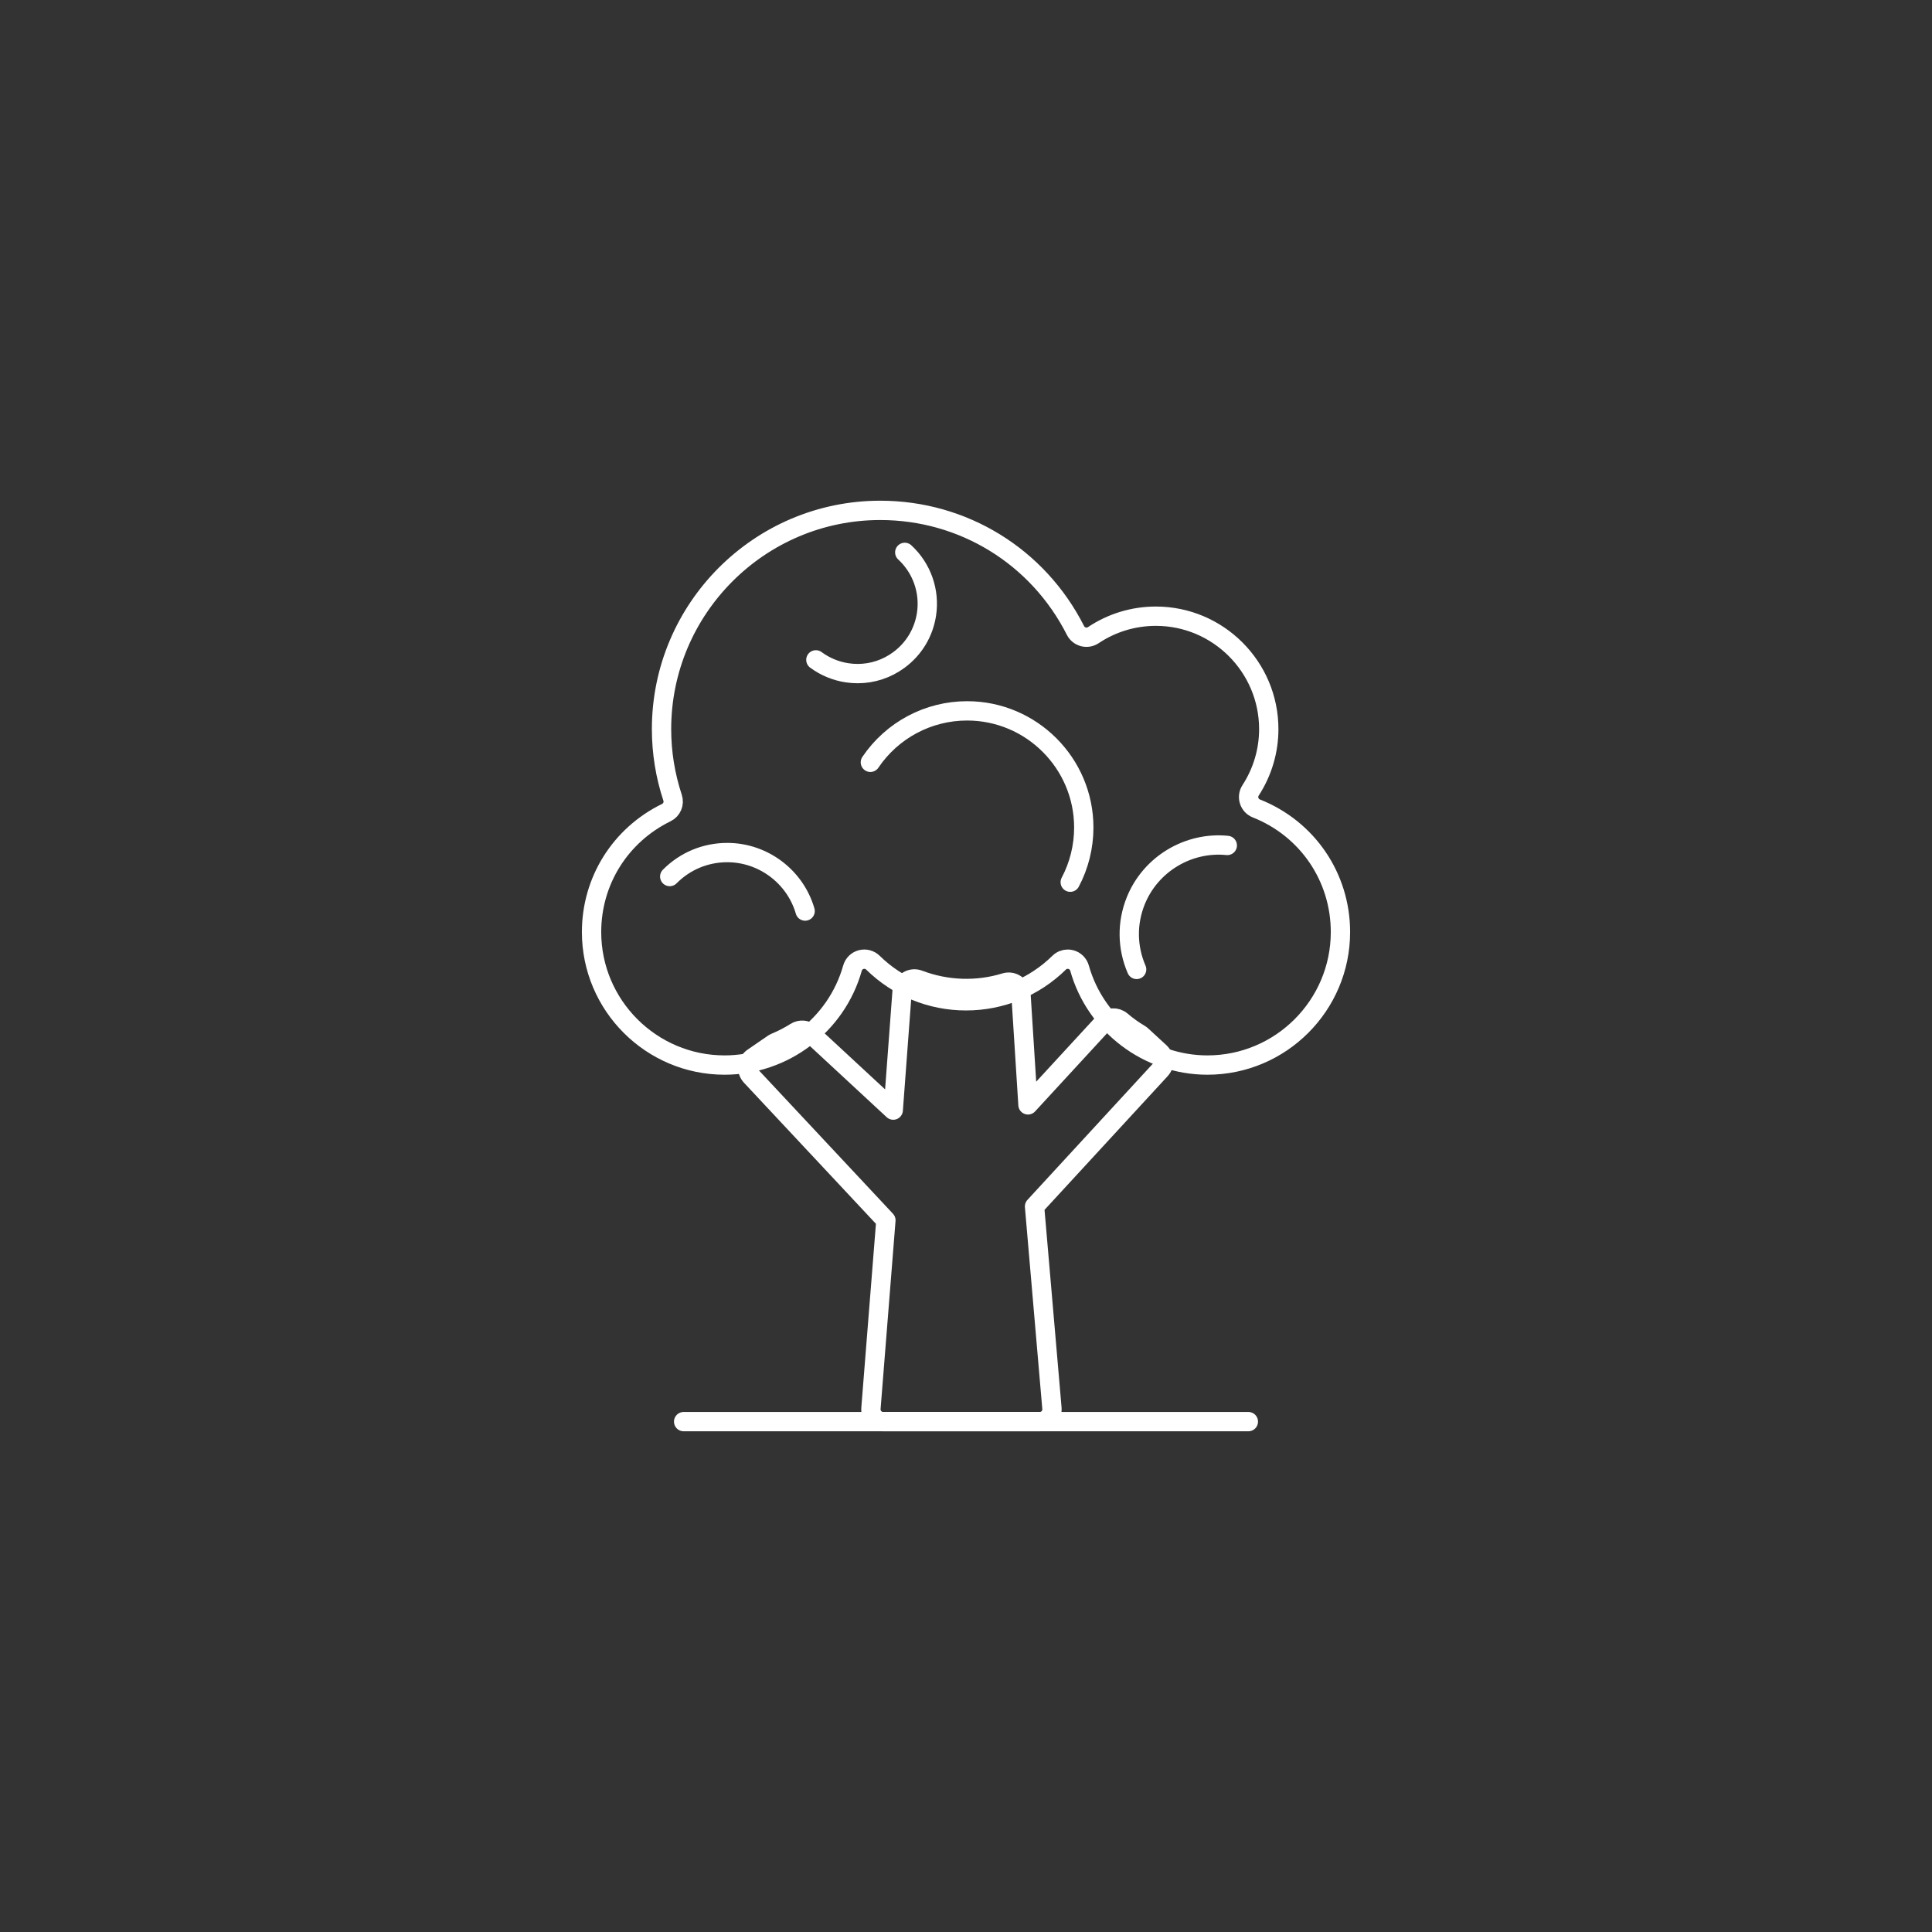 <?xml version="1.0" encoding="utf-8"?>
<!-- Generator: Adobe Illustrator 16.0.0, SVG Export Plug-In . SVG Version: 6.00 Build 0)  -->
<!DOCTYPE svg PUBLIC "-//W3C//DTD SVG 1.1//EN" "http://www.w3.org/Graphics/SVG/1.1/DTD/svg11.dtd">
<svg version="1.1" id="Ebene_1" xmlns="http://www.w3.org/2000/svg" xmlns:xlink="http://www.w3.org/1999/xlink" x="0px" y="0px"
	 width="200px" height="200px" viewBox="0 0 200 200" enable-background="new 0 0 200 200" xml:space="preserve">
<rect x="0" y="0" width="200" height="200" fill="#333333" stroke="none"/>
<g>
	<path fill="none" d="M107.629,147.166H91.426c-0.354,0-0.691-0.15-0.933-0.41c-0.239-0.26-0.362-0.607-0.333-0.961l1.548-19.469
		L77.746,111.4c-0.253-0.271-0.376-0.64-0.335-1.006c0.04-0.369,0.24-0.701,0.545-0.91l2.095-1.438
		c0.072-0.047,0.151-0.09,0.23-0.123c0.731-0.305,1.432-0.668,2.081-1.08c0.484-0.307,1.121-0.252,1.544,0.14l8.562,7.934
		l0.924-12.404c0.031-0.4,0.248-0.762,0.586-0.977c0.342-0.217,0.762-0.26,1.137-0.115c2.902,1.105,6.053,1.191,8.929,0.307
		c0.37-0.115,0.776-0.053,1.096,0.168c0.32,0.224,0.521,0.578,0.547,0.965l0.73,11.515l7.904-8.584
		c0.463-0.5,1.238-0.552,1.761-0.104c0.591,0.504,1.231,0.965,1.904,1.362c0.075,0.045,0.147,0.099,0.211,0.16l1.87,1.722
		c0.517,0.475,0.55,1.278,0.072,1.795l-13.043,14.164l1.801,20.897c0.029,0.354-0.09,0.707-0.33,0.969
		C108.325,147.016,107.985,147.166,107.629,147.166"/>
	<path fill="none" stroke="#FFFFFF" stroke-width="2" stroke-linecap="round" stroke-linejoin="round" stroke-miterlimit="10" d="
		M107.629,147.166H91.426c-0.354,0-0.691-0.15-0.933-0.41c-0.239-0.26-0.362-0.607-0.333-0.961l1.548-19.469L77.746,111.4
		c-0.253-0.271-0.376-0.64-0.335-1.006c0.04-0.369,0.24-0.701,0.545-0.91l2.095-1.438c0.072-0.047,0.151-0.09,0.23-0.123
		c0.731-0.305,1.432-0.668,2.081-1.08c0.484-0.307,1.121-0.252,1.544,0.14l8.562,7.934l0.924-12.404
		c0.031-0.4,0.248-0.762,0.586-0.977c0.342-0.217,0.762-0.26,1.137-0.115c2.902,1.105,6.053,1.191,8.929,0.307
		c0.37-0.115,0.776-0.053,1.096,0.168c0.32,0.224,0.521,0.578,0.547,0.965l0.73,11.515l7.904-8.584
		c0.463-0.5,1.238-0.552,1.761-0.104c0.591,0.504,1.231,0.965,1.904,1.362c0.075,0.045,0.147,0.099,0.211,0.16l1.87,1.722
		c0.517,0.475,0.55,1.278,0.072,1.795l-13.043,14.164l1.801,20.897c0.029,0.354-0.09,0.707-0.33,0.969
		C108.325,147.016,107.985,147.166,107.629,147.166z"/>
	<path fill="none" d="M110.529,99.293c0.109,0,0.221,0.014,0.328,0.043c0.435,0.113,0.773,0.449,0.896,0.883
		c1.661,5.908,7.104,10.035,13.239,10.035c7.592,0,13.771-6.178,13.771-13.77c0-5.678-3.418-10.699-8.705-12.795
		c-0.354-0.139-0.627-0.43-0.742-0.793c-0.117-0.363-0.063-0.758,0.144-1.078c1.231-1.896,1.882-4.09,1.882-6.342
		c0-6.443-5.244-11.688-11.688-11.688c-2.313,0-4.556,0.68-6.478,1.965c-0.303,0.199-0.678,0.264-1.029,0.17
		c-0.35-0.092-0.646-0.33-0.812-0.654c-3.882-7.672-11.625-12.436-20.21-12.436c-12.484,0-22.643,10.156-22.643,22.643
		c0,2.42,0.386,4.811,1.144,7.104c0.201,0.604-0.077,1.262-0.649,1.539c-4.771,2.336-7.739,7.072-7.739,12.365
		c0,7.592,6.178,13.77,13.771,13.77c6.134,0,11.577-4.127,13.241-10.035c0.123-0.434,0.463-0.77,0.896-0.883
		c0.433-0.115,0.896,0.006,1.218,0.32c2.593,2.543,6.016,3.946,9.639,3.946c3.625,0,7.048-1.402,9.642-3.946
		C109.881,99.42,110.202,99.293,110.529,99.293"/>
	<path fill="none" stroke="#FFFFFF" stroke-width="2" stroke-miterlimit="10" d="M110.529,99.293c0.109,0,0.221,0.014,0.328,0.043
		c0.435,0.113,0.773,0.449,0.896,0.883c1.661,5.908,7.104,10.035,13.239,10.035c7.592,0,13.771-6.178,13.771-13.77
		c0-5.678-3.418-10.699-8.705-12.795c-0.354-0.139-0.627-0.43-0.742-0.793c-0.117-0.363-0.063-0.758,0.144-1.078
		c1.231-1.896,1.882-4.09,1.882-6.342c0-6.443-5.244-11.688-11.688-11.688c-2.313,0-4.556,0.68-6.478,1.965
		c-0.303,0.199-0.678,0.264-1.029,0.17c-0.35-0.092-0.646-0.33-0.812-0.654c-3.882-7.672-11.625-12.436-20.21-12.436
		c-12.484,0-22.643,10.156-22.643,22.643c0,2.42,0.386,4.811,1.144,7.104c0.201,0.604-0.077,1.262-0.649,1.539
		c-4.771,2.336-7.739,7.072-7.739,12.365c0,7.592,6.178,13.77,13.771,13.77c6.134,0,11.577-4.127,13.241-10.035
		c0.123-0.434,0.463-0.77,0.896-0.883c0.433-0.115,0.896,0.006,1.218,0.32c2.593,2.543,6.016,3.946,9.639,3.946
		c3.625,0,7.048-1.402,9.642-3.946C109.881,99.42,110.202,99.293,110.529,99.293z"/>
	<path fill="none" d="M90.1,78.914c2.254-3.334,5.995-5.326,10.015-5.326c6.659,0,12.078,5.42,12.078,12.078
		c0,1.973-0.485,3.93-1.403,5.658"/>
	<path fill="none" stroke="#FFFFFF" stroke-width="2" stroke-linecap="round" stroke-linejoin="round" stroke-miterlimit="10" d="
		M90.1,78.914c2.254-3.334,5.995-5.326,10.015-5.326c6.659,0,12.078,5.42,12.078,12.078c0,1.973-0.485,3.93-1.403,5.658"/>
	<path fill="none" d="M93.661,57.182c1.771,1.633,2.611,4.027,2.251,6.404c-0.289,1.908-1.307,3.59-2.859,4.734
		c-1.256,0.926-2.74,1.41-4.27,1.41c-0.365,0-0.732-0.027-1.103-0.084c-1.164-0.176-2.277-0.639-3.221-1.338"/>
	<path fill="none" stroke="#FFFFFF" stroke-width="2" stroke-linecap="round" stroke-linejoin="round" stroke-miterlimit="10" d="
		M93.661,57.182c1.771,1.633,2.611,4.027,2.251,6.404c-0.289,1.908-1.307,3.59-2.859,4.734c-1.256,0.926-2.74,1.41-4.27,1.41
		c-0.365,0-0.732-0.027-1.103-0.084c-1.164-0.176-2.277-0.639-3.221-1.338"/>
	<path fill="none" d="M83.346,94.312c-1.029-3.564-4.345-6.055-8.06-6.055c-2.252,0-4.369,0.881-5.956,2.482"/>
	<path fill="none" stroke="#FFFFFF" stroke-width="2" stroke-linecap="round" stroke-linejoin="round" stroke-miterlimit="10" d="
		M83.346,94.312c-1.029-3.564-4.345-6.055-8.06-6.055c-2.252,0-4.369,0.881-5.956,2.482"/>
	<path fill="none" d="M117.664,100.354c-0.984-2.273-1.018-4.795-0.094-7.094c1.52-3.791,5.424-6.146,9.479-5.74"/>
	<path fill="none" stroke="#FFFFFF" stroke-width="2" stroke-linecap="round" stroke-linejoin="round" stroke-miterlimit="10" d="
		M117.664,100.354c-0.984-2.273-1.018-4.795-0.094-7.094c1.52-3.791,5.424-6.146,9.479-5.74"/>
</g>
<line fill="none" stroke="#FFFFFF" stroke-width="2" stroke-linecap="round" stroke-miterlimit="10" x1="129.229" y1="147.166" x2="70.771" y2="147.166"/>
</svg>
